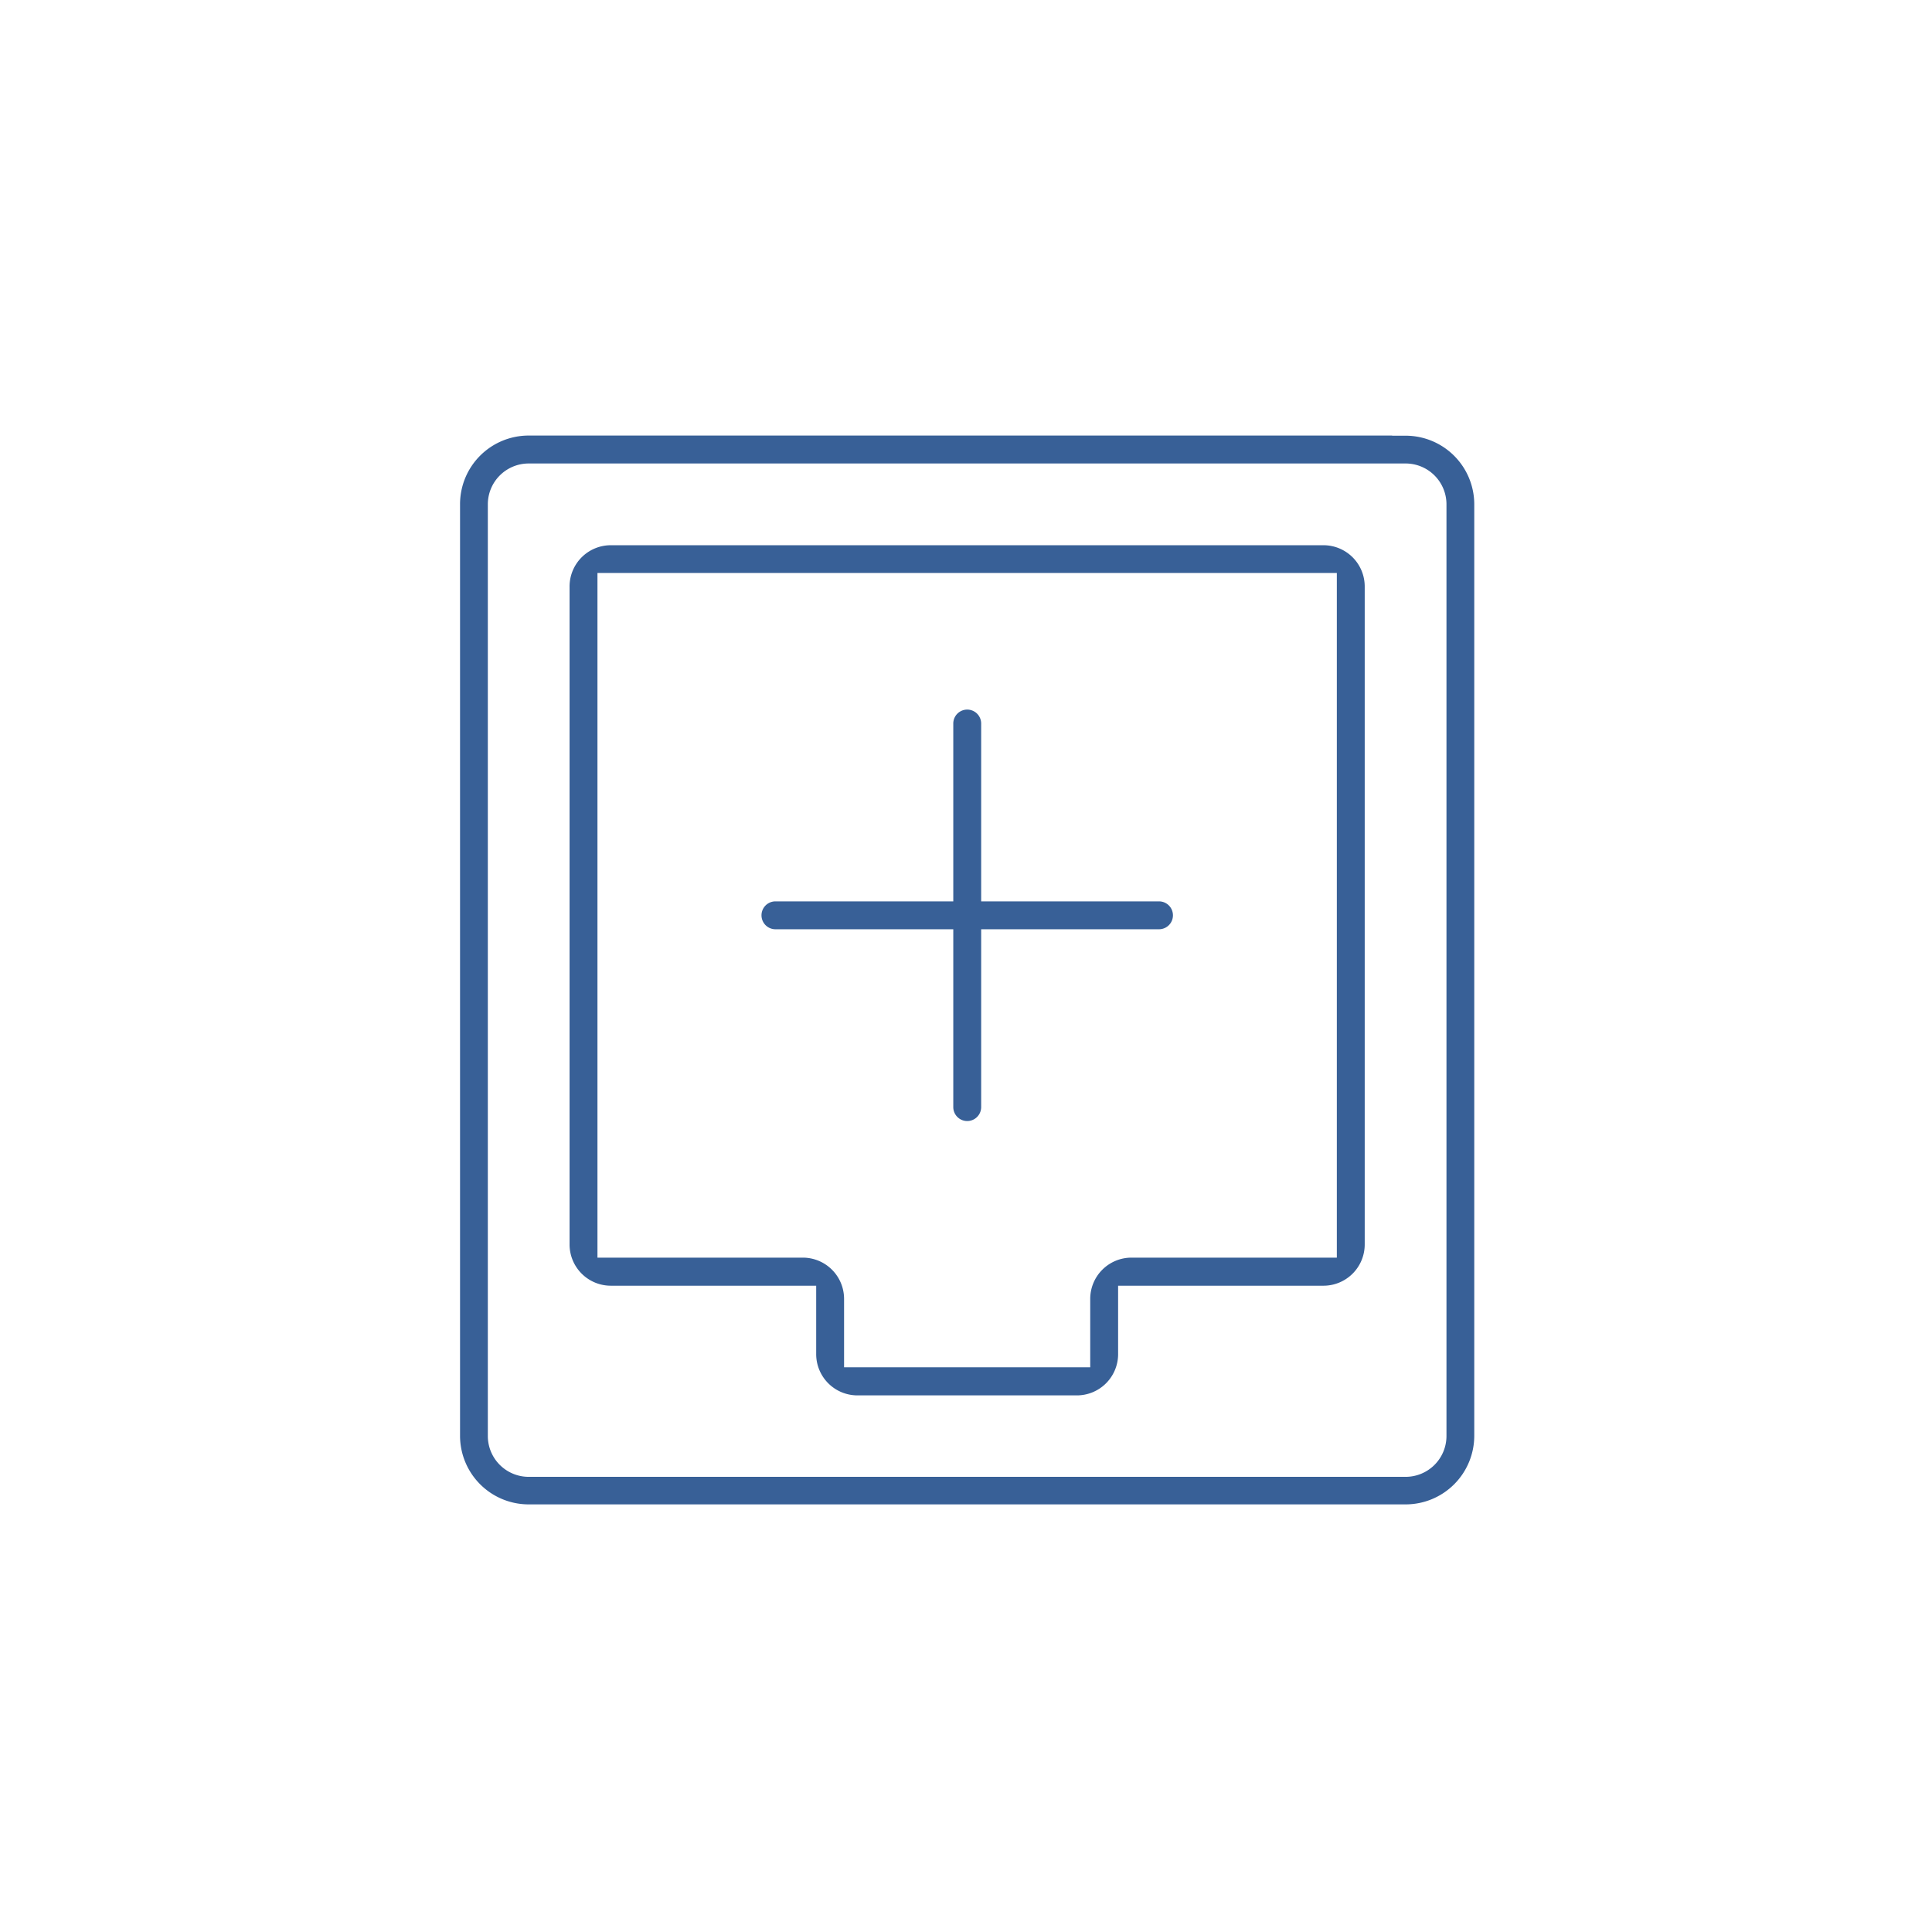 <svg xmlns="http://www.w3.org/2000/svg" xmlns:xlink="http://www.w3.org/1999/xlink" width="120" height="120" viewBox="0 0 120 120">
  <defs>
    <clipPath id="clip-path">
      <rect id="Rectangle_80" data-name="Rectangle 80" width="120" height="120" transform="translate(1444 2175)" fill="#fff" stroke="#707070" stroke-width="1"/>
    </clipPath>
    <filter id="Ellipse_117" x="0" y="0" width="120" height="120" filterUnits="userSpaceOnUse">
      <feOffset input="SourceAlpha"/>
      <feGaussianBlur stdDeviation="2.87" result="blur"/>
      <feFlood flood-opacity="0.251"/>
      <feComposite operator="in" in2="blur"/>
      <feComposite in="SourceGraphic"/>
    </filter>
  </defs>
  <g id="Mask_Group_22" data-name="Mask Group 22" transform="translate(-1444 -2175)" clip-path="url(#clip-path)">
    <g id="TAPFIN_2023_Icons_Create-icon" transform="translate(1446.296 2177.277)">
      <g transform="matrix(1, 0, 0, 1, -2.3, -2.28)" filter="url(#Ellipse_117)">
        <circle id="Ellipse_117-2" data-name="Ellipse 117" cx="51.389" cy="51.389" r="51.389" transform="translate(8.61 8.61)" fill="#fff"/>
      </g>
      <path id="Path_100" data-name="Path 100" d="M85.01,23.939H30.541a5.1,5.1,0,0,0-5.1,5.1V86.9a5.1,5.1,0,0,0,5.1,5.1H85.01a5.1,5.1,0,0,0,5.1-5.1V29.048a5.1,5.1,0,0,0-5.1-5.1Zm1.7,62.976a1.7,1.7,0,0,1-1.7,1.7H30.541a1.7,1.7,0,0,1-1.7-1.7V29.048a1.7,1.7,0,0,1,1.7-1.7H85.01a1.7,1.7,0,0,1,1.7,1.7Z" fill="#386097" stroke="#fff" stroke-width="1.674"/>
      <path id="Path_101" data-name="Path 101" d="M79.9,30.751H35.65a3.4,3.4,0,0,0-3.406,3.406V75.012a3.4,3.4,0,0,0,3.406,3.406H47.562v3.406a3.4,3.4,0,0,0,3.406,3.406H64.583a3.4,3.4,0,0,0,3.406-3.406V78.418H79.9a3.4,3.4,0,0,0,3.406-3.406V34.157A3.4,3.4,0,0,0,79.9,30.751ZM67.989,75a3.4,3.4,0,0,0-3.406,3.406v3.406H50.968V78.409A3.4,3.4,0,0,0,47.562,75H35.65V34.148H79.9V75H67.989Z" fill="#386097" stroke="#fff" stroke-width="1.674"/>
      <path id="Path_102" data-name="Path 102" d="M69.692,52.872H59.483V42.663a1.7,1.7,0,0,0-3.406,0V52.872H45.868a1.7,1.7,0,0,0,0,3.406H56.077V66.487a1.7,1.7,0,0,0,3.406,0V56.278H69.692a1.7,1.7,0,0,0,0-3.406Z" fill="#386097" stroke="#fff" stroke-width="1.674"/>
    </g>
  </g>
</svg>
